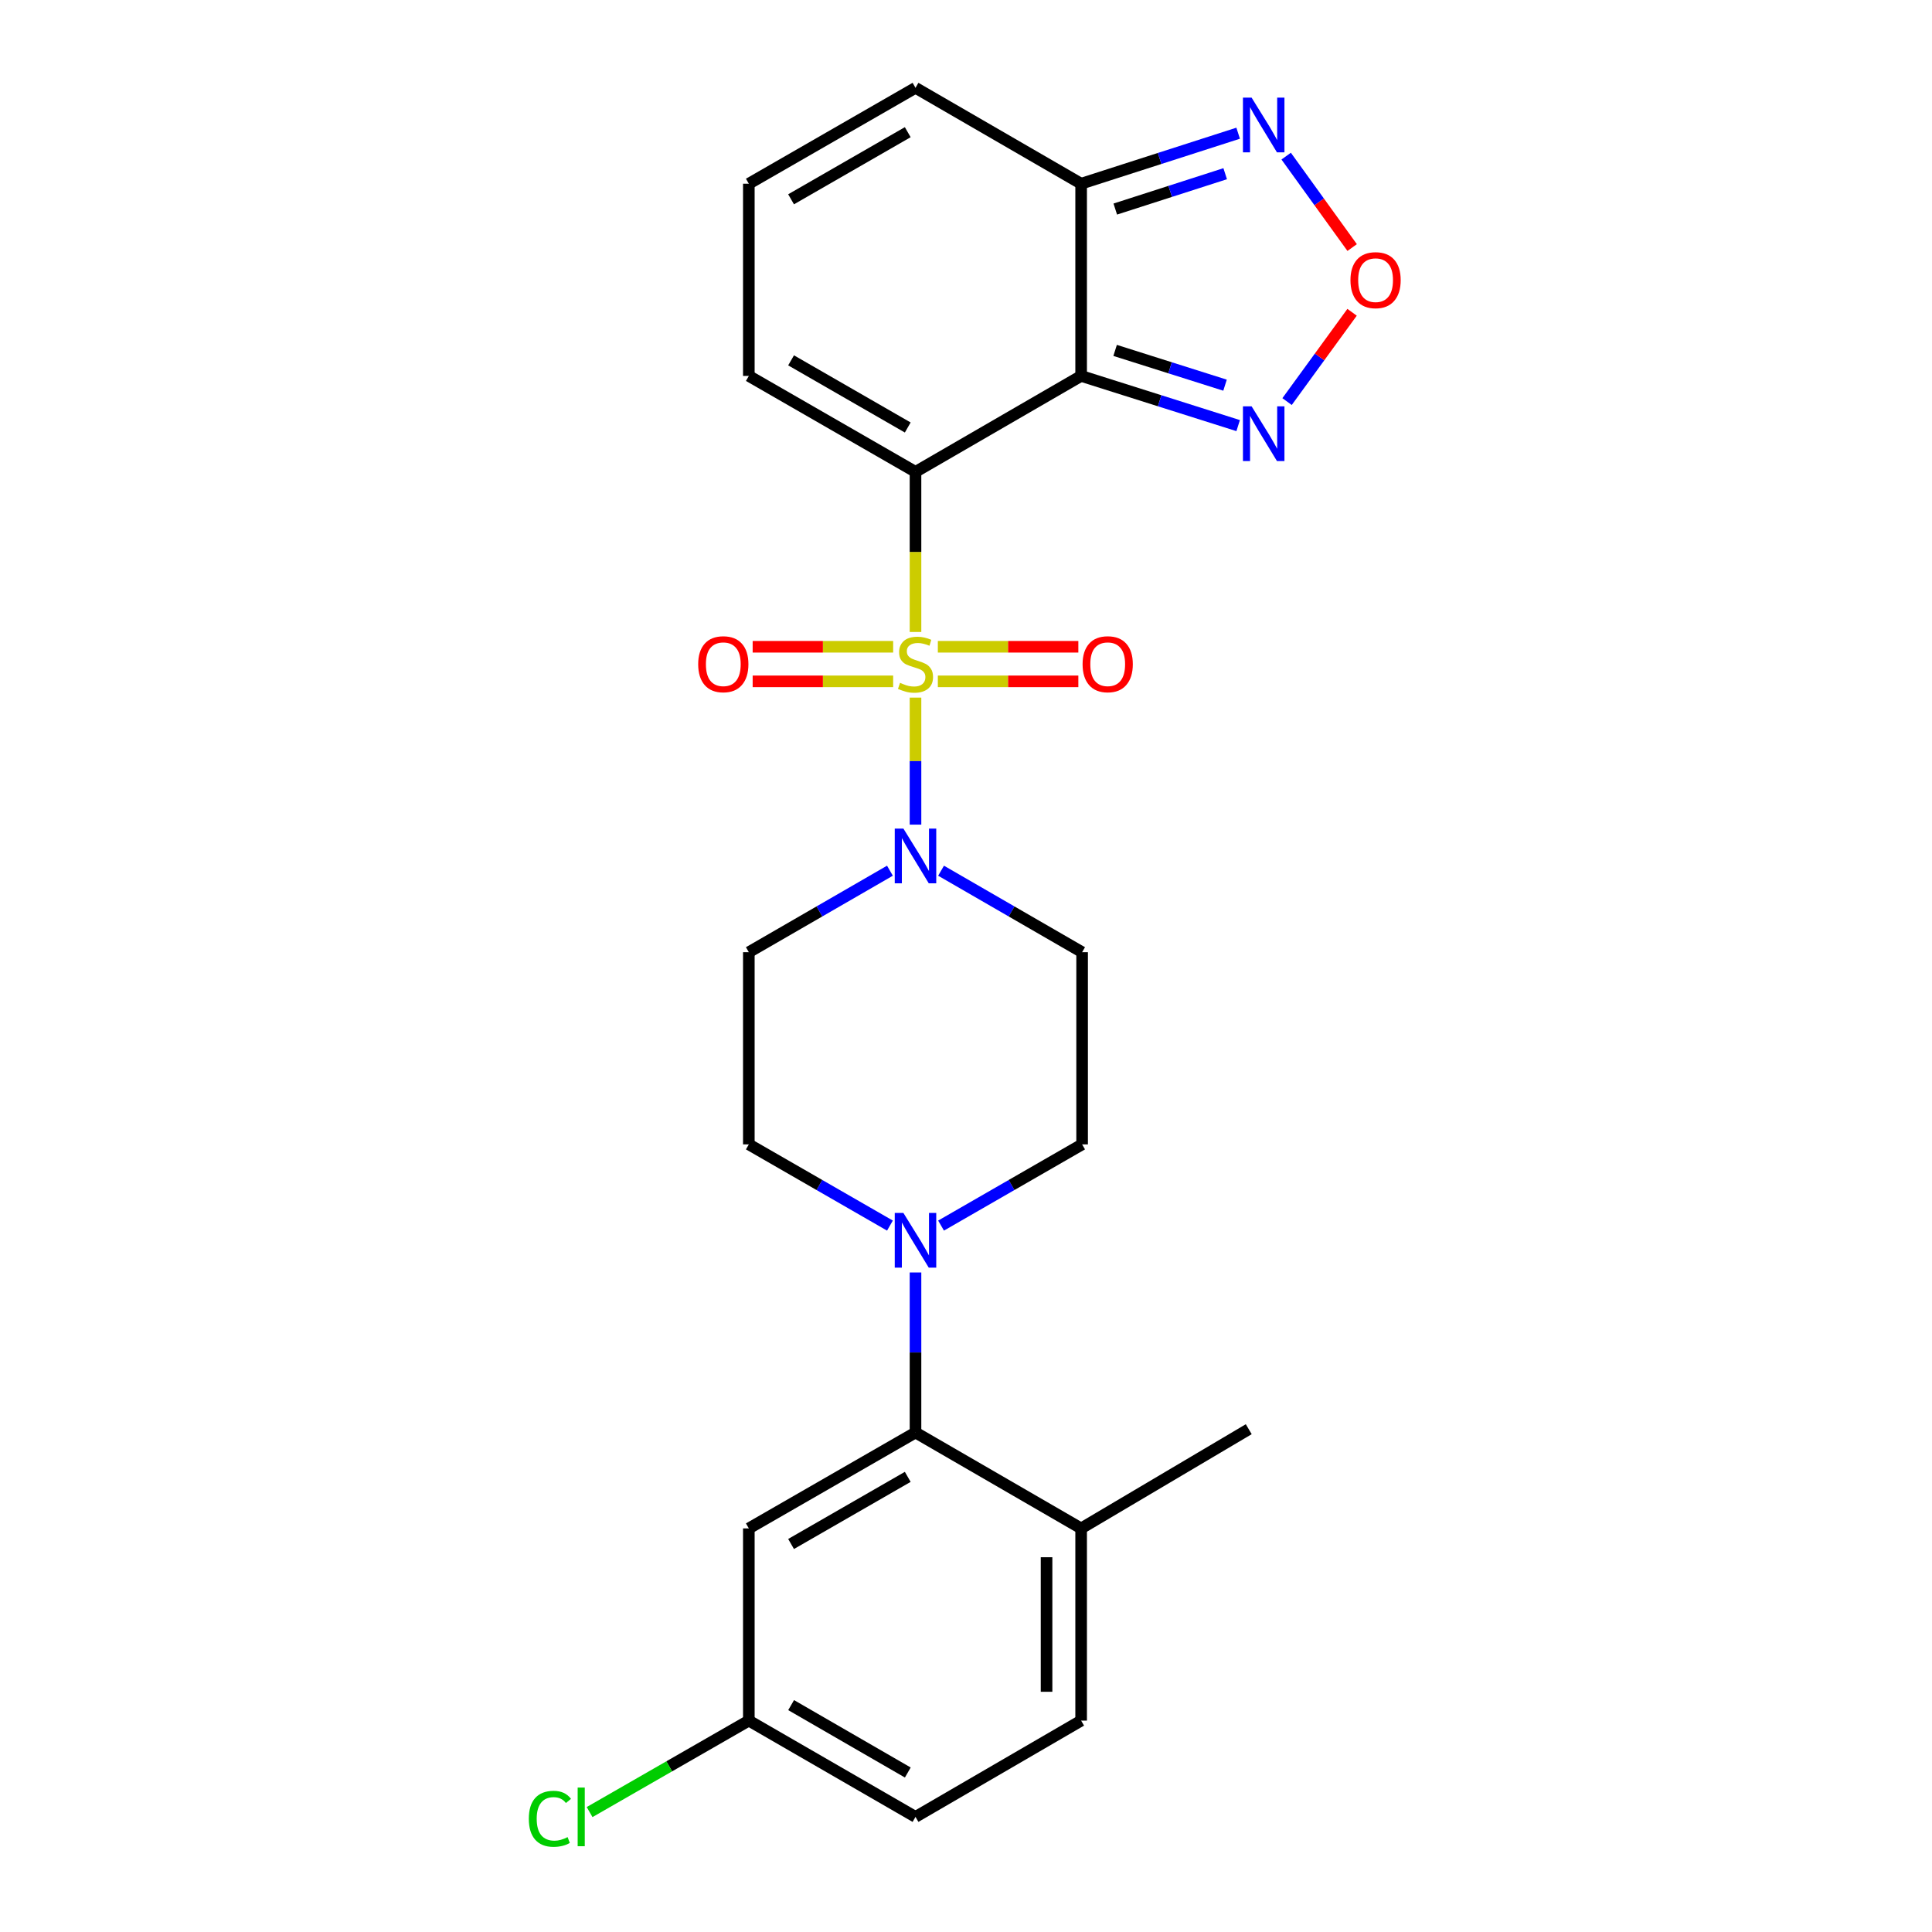 <?xml version='1.0' encoding='iso-8859-1'?>
<svg version='1.1' baseProfile='full'
              xmlns='http://www.w3.org/2000/svg'
                      xmlns:rdkit='http://www.rdkit.org/xml'
                      xmlns:xlink='http://www.w3.org/1999/xlink'
                  xml:space='preserve'
width='1000px' height='1000px' viewBox='0 0 1000 1000'>
<!-- END OF HEADER -->
<rect style='opacity:1.0;fill:#FFFFFF;stroke:none' width='1000' height='1000' x='0' y='0'> </rect>
<path class='bond-0' d='M 473.862,327.11 L 473.862,285.672' style='fill:none;fill-rule:evenodd;stroke:#CCCC00;stroke-width:6px;stroke-linecap:butt;stroke-linejoin:miter;stroke-opacity:1' />
<path class='bond-0' d='M 473.862,285.672 L 473.862,244.233' style='fill:none;fill-rule:evenodd;stroke:#000000;stroke-width:6px;stroke-linecap:butt;stroke-linejoin:miter;stroke-opacity:1' />
<path class='bond-2' d='M 473.862,361.08 L 473.862,393.952' style='fill:none;fill-rule:evenodd;stroke:#CCCC00;stroke-width:6px;stroke-linecap:butt;stroke-linejoin:miter;stroke-opacity:1' />
<path class='bond-2' d='M 473.862,393.952 L 473.862,426.823' style='fill:none;fill-rule:evenodd;stroke:#0000FF;stroke-width:6px;stroke-linecap:butt;stroke-linejoin:miter;stroke-opacity:1' />
<path class='bond-10' d='M 485.429,352.666 L 521.788,352.666' style='fill:none;fill-rule:evenodd;stroke:#CCCC00;stroke-width:6px;stroke-linecap:butt;stroke-linejoin:miter;stroke-opacity:1' />
<path class='bond-10' d='M 521.788,352.666 L 558.148,352.666' style='fill:none;fill-rule:evenodd;stroke:#FF0000;stroke-width:6px;stroke-linecap:butt;stroke-linejoin:miter;stroke-opacity:1' />
<path class='bond-10' d='M 485.429,334.768 L 521.788,334.768' style='fill:none;fill-rule:evenodd;stroke:#CCCC00;stroke-width:6px;stroke-linecap:butt;stroke-linejoin:miter;stroke-opacity:1' />
<path class='bond-10' d='M 521.788,334.768 L 558.148,334.768' style='fill:none;fill-rule:evenodd;stroke:#FF0000;stroke-width:6px;stroke-linecap:butt;stroke-linejoin:miter;stroke-opacity:1' />
<path class='bond-11' d='M 462.295,334.768 L 425.935,334.768' style='fill:none;fill-rule:evenodd;stroke:#CCCC00;stroke-width:6px;stroke-linecap:butt;stroke-linejoin:miter;stroke-opacity:1' />
<path class='bond-11' d='M 425.935,334.768 L 389.576,334.768' style='fill:none;fill-rule:evenodd;stroke:#FF0000;stroke-width:6px;stroke-linecap:butt;stroke-linejoin:miter;stroke-opacity:1' />
<path class='bond-11' d='M 462.295,352.666 L 425.935,352.666' style='fill:none;fill-rule:evenodd;stroke:#CCCC00;stroke-width:6px;stroke-linecap:butt;stroke-linejoin:miter;stroke-opacity:1' />
<path class='bond-11' d='M 425.935,352.666 L 389.576,352.666' style='fill:none;fill-rule:evenodd;stroke:#FF0000;stroke-width:6px;stroke-linecap:butt;stroke-linejoin:miter;stroke-opacity:1' />
<path class='bond-1' d='M 473.862,244.233 L 559.594,194.576' style='fill:none;fill-rule:evenodd;stroke:#000000;stroke-width:6px;stroke-linecap:butt;stroke-linejoin:miter;stroke-opacity:1' />
<path class='bond-9' d='M 473.862,244.233 L 387.593,194.576' style='fill:none;fill-rule:evenodd;stroke:#000000;stroke-width:6px;stroke-linecap:butt;stroke-linejoin:miter;stroke-opacity:1' />
<path class='bond-9' d='M 469.85,221.273 L 409.462,186.513' style='fill:none;fill-rule:evenodd;stroke:#000000;stroke-width:6px;stroke-linecap:butt;stroke-linejoin:miter;stroke-opacity:1' />
<path class='bond-3' d='M 559.594,194.576 L 559.594,95.092' style='fill:none;fill-rule:evenodd;stroke:#000000;stroke-width:6px;stroke-linecap:butt;stroke-linejoin:miter;stroke-opacity:1' />
<path class='bond-4' d='M 559.594,194.576 L 600.231,207.435' style='fill:none;fill-rule:evenodd;stroke:#000000;stroke-width:6px;stroke-linecap:butt;stroke-linejoin:miter;stroke-opacity:1' />
<path class='bond-4' d='M 600.231,207.435 L 640.869,220.293' style='fill:none;fill-rule:evenodd;stroke:#0000FF;stroke-width:6px;stroke-linecap:butt;stroke-linejoin:miter;stroke-opacity:1' />
<path class='bond-4' d='M 577.185,181.369 L 605.631,190.37' style='fill:none;fill-rule:evenodd;stroke:#000000;stroke-width:6px;stroke-linecap:butt;stroke-linejoin:miter;stroke-opacity:1' />
<path class='bond-4' d='M 605.631,190.37 L 634.077,199.371' style='fill:none;fill-rule:evenodd;stroke:#0000FF;stroke-width:6px;stroke-linecap:butt;stroke-linejoin:miter;stroke-opacity:1' />
<path class='bond-12' d='M 487.092,450.676 L 523.597,471.767' style='fill:none;fill-rule:evenodd;stroke:#0000FF;stroke-width:6px;stroke-linecap:butt;stroke-linejoin:miter;stroke-opacity:1' />
<path class='bond-12' d='M 523.597,471.767 L 560.101,492.858' style='fill:none;fill-rule:evenodd;stroke:#000000;stroke-width:6px;stroke-linecap:butt;stroke-linejoin:miter;stroke-opacity:1' />
<path class='bond-13' d='M 460.631,450.674 L 424.112,471.766' style='fill:none;fill-rule:evenodd;stroke:#0000FF;stroke-width:6px;stroke-linecap:butt;stroke-linejoin:miter;stroke-opacity:1' />
<path class='bond-13' d='M 424.112,471.766 L 387.593,492.858' style='fill:none;fill-rule:evenodd;stroke:#000000;stroke-width:6px;stroke-linecap:butt;stroke-linejoin:miter;stroke-opacity:1' />
<path class='bond-7' d='M 559.594,95.092 L 600.229,82.02' style='fill:none;fill-rule:evenodd;stroke:#000000;stroke-width:6px;stroke-linecap:butt;stroke-linejoin:miter;stroke-opacity:1' />
<path class='bond-7' d='M 600.229,82.02 L 640.865,68.948' style='fill:none;fill-rule:evenodd;stroke:#0000FF;stroke-width:6px;stroke-linecap:butt;stroke-linejoin:miter;stroke-opacity:1' />
<path class='bond-7' d='M 577.266,108.209 L 605.71,99.058' style='fill:none;fill-rule:evenodd;stroke:#000000;stroke-width:6px;stroke-linecap:butt;stroke-linejoin:miter;stroke-opacity:1' />
<path class='bond-7' d='M 605.71,99.058 L 634.155,89.908' style='fill:none;fill-rule:evenodd;stroke:#0000FF;stroke-width:6px;stroke-linecap:butt;stroke-linejoin:miter;stroke-opacity:1' />
<path class='bond-26' d='M 559.594,95.092 L 473.862,45.455' style='fill:none;fill-rule:evenodd;stroke:#000000;stroke-width:6px;stroke-linecap:butt;stroke-linejoin:miter;stroke-opacity:1' />
<path class='bond-5' d='M 666.186,207.856 L 683.01,184.745' style='fill:none;fill-rule:evenodd;stroke:#0000FF;stroke-width:6px;stroke-linecap:butt;stroke-linejoin:miter;stroke-opacity:1' />
<path class='bond-5' d='M 683.01,184.745 L 699.835,161.634' style='fill:none;fill-rule:evenodd;stroke:#FF0000;stroke-width:6px;stroke-linecap:butt;stroke-linejoin:miter;stroke-opacity:1' />
<path class='bond-27' d='M 699.875,128.135 L 682.797,104.473' style='fill:none;fill-rule:evenodd;stroke:#FF0000;stroke-width:6px;stroke-linecap:butt;stroke-linejoin:miter;stroke-opacity:1' />
<path class='bond-27' d='M 682.797,104.473 L 665.718,80.811' style='fill:none;fill-rule:evenodd;stroke:#0000FF;stroke-width:6px;stroke-linecap:butt;stroke-linejoin:miter;stroke-opacity:1' />
<path class='bond-6' d='M 460.634,634.367 L 424.113,613.35' style='fill:none;fill-rule:evenodd;stroke:#0000FF;stroke-width:6px;stroke-linecap:butt;stroke-linejoin:miter;stroke-opacity:1' />
<path class='bond-6' d='M 424.113,613.35 L 387.593,592.332' style='fill:none;fill-rule:evenodd;stroke:#000000;stroke-width:6px;stroke-linecap:butt;stroke-linejoin:miter;stroke-opacity:1' />
<path class='bond-8' d='M 473.862,658.627 L 473.862,700.045' style='fill:none;fill-rule:evenodd;stroke:#0000FF;stroke-width:6px;stroke-linecap:butt;stroke-linejoin:miter;stroke-opacity:1' />
<path class='bond-8' d='M 473.862,700.045 L 473.862,741.464' style='fill:none;fill-rule:evenodd;stroke:#000000;stroke-width:6px;stroke-linecap:butt;stroke-linejoin:miter;stroke-opacity:1' />
<path class='bond-25' d='M 487.09,634.365 L 523.595,613.349' style='fill:none;fill-rule:evenodd;stroke:#0000FF;stroke-width:6px;stroke-linecap:butt;stroke-linejoin:miter;stroke-opacity:1' />
<path class='bond-25' d='M 523.595,613.349 L 560.101,592.332' style='fill:none;fill-rule:evenodd;stroke:#000000;stroke-width:6px;stroke-linecap:butt;stroke-linejoin:miter;stroke-opacity:1' />
<path class='bond-14' d='M 473.862,741.464 L 387.593,791.101' style='fill:none;fill-rule:evenodd;stroke:#000000;stroke-width:6px;stroke-linecap:butt;stroke-linejoin:miter;stroke-opacity:1' />
<path class='bond-14' d='M 469.848,764.423 L 409.459,799.169' style='fill:none;fill-rule:evenodd;stroke:#000000;stroke-width:6px;stroke-linecap:butt;stroke-linejoin:miter;stroke-opacity:1' />
<path class='bond-19' d='M 473.862,741.464 L 559.594,791.101' style='fill:none;fill-rule:evenodd;stroke:#000000;stroke-width:6px;stroke-linecap:butt;stroke-linejoin:miter;stroke-opacity:1' />
<path class='bond-15' d='M 387.593,194.576 L 387.593,95.092' style='fill:none;fill-rule:evenodd;stroke:#000000;stroke-width:6px;stroke-linecap:butt;stroke-linejoin:miter;stroke-opacity:1' />
<path class='bond-17' d='M 560.101,492.858 L 560.101,592.332' style='fill:none;fill-rule:evenodd;stroke:#000000;stroke-width:6px;stroke-linecap:butt;stroke-linejoin:miter;stroke-opacity:1' />
<path class='bond-16' d='M 387.593,492.858 L 387.593,592.332' style='fill:none;fill-rule:evenodd;stroke:#000000;stroke-width:6px;stroke-linecap:butt;stroke-linejoin:miter;stroke-opacity:1' />
<path class='bond-21' d='M 387.593,791.101 L 387.593,890.585' style='fill:none;fill-rule:evenodd;stroke:#000000;stroke-width:6px;stroke-linecap:butt;stroke-linejoin:miter;stroke-opacity:1' />
<path class='bond-18' d='M 387.593,95.092 L 473.862,45.455' style='fill:none;fill-rule:evenodd;stroke:#000000;stroke-width:6px;stroke-linecap:butt;stroke-linejoin:miter;stroke-opacity:1' />
<path class='bond-18' d='M 409.459,103.16 L 469.848,68.414' style='fill:none;fill-rule:evenodd;stroke:#000000;stroke-width:6px;stroke-linecap:butt;stroke-linejoin:miter;stroke-opacity:1' />
<path class='bond-20' d='M 559.594,791.101 L 559.594,890.585' style='fill:none;fill-rule:evenodd;stroke:#000000;stroke-width:6px;stroke-linecap:butt;stroke-linejoin:miter;stroke-opacity:1' />
<path class='bond-20' d='M 541.696,806.024 L 541.696,875.663' style='fill:none;fill-rule:evenodd;stroke:#000000;stroke-width:6px;stroke-linecap:butt;stroke-linejoin:miter;stroke-opacity:1' />
<path class='bond-24' d='M 559.594,791.101 L 646.35,739.753' style='fill:none;fill-rule:evenodd;stroke:#000000;stroke-width:6px;stroke-linecap:butt;stroke-linejoin:miter;stroke-opacity:1' />
<path class='bond-22' d='M 559.594,890.585 L 473.862,940.422' style='fill:none;fill-rule:evenodd;stroke:#000000;stroke-width:6px;stroke-linecap:butt;stroke-linejoin:miter;stroke-opacity:1' />
<path class='bond-23' d='M 387.593,890.585 L 346.385,914.256' style='fill:none;fill-rule:evenodd;stroke:#000000;stroke-width:6px;stroke-linecap:butt;stroke-linejoin:miter;stroke-opacity:1' />
<path class='bond-23' d='M 346.385,914.256 L 305.178,937.928' style='fill:none;fill-rule:evenodd;stroke:#00CC00;stroke-width:6px;stroke-linecap:butt;stroke-linejoin:miter;stroke-opacity:1' />
<path class='bond-28' d='M 387.593,890.585 L 473.862,940.422' style='fill:none;fill-rule:evenodd;stroke:#000000;stroke-width:6px;stroke-linecap:butt;stroke-linejoin:miter;stroke-opacity:1' />
<path class='bond-28' d='M 409.486,882.563 L 469.875,917.448' style='fill:none;fill-rule:evenodd;stroke:#000000;stroke-width:6px;stroke-linecap:butt;stroke-linejoin:miter;stroke-opacity:1' />
<path  class='atom-0' d='M 465.862 353.437
Q 466.182 353.557, 467.502 354.117
Q 468.822 354.677, 470.262 355.037
Q 471.742 355.357, 473.182 355.357
Q 475.862 355.357, 477.422 354.077
Q 478.982 352.757, 478.982 350.477
Q 478.982 348.917, 478.182 347.957
Q 477.422 346.997, 476.222 346.477
Q 475.022 345.957, 473.022 345.357
Q 470.502 344.597, 468.982 343.877
Q 467.502 343.157, 466.422 341.637
Q 465.382 340.117, 465.382 337.557
Q 465.382 333.997, 467.782 331.797
Q 470.222 329.597, 475.022 329.597
Q 478.302 329.597, 482.022 331.157
L 481.102 334.237
Q 477.702 332.837, 475.142 332.837
Q 472.382 332.837, 470.862 333.997
Q 469.342 335.117, 469.382 337.077
Q 469.382 338.597, 470.142 339.517
Q 470.942 340.437, 472.062 340.957
Q 473.222 341.477, 475.142 342.077
Q 477.702 342.877, 479.222 343.677
Q 480.742 344.477, 481.822 346.117
Q 482.942 347.717, 482.942 350.477
Q 482.942 354.397, 480.302 356.517
Q 477.702 358.597, 473.342 358.597
Q 470.822 358.597, 468.902 358.037
Q 467.022 357.517, 464.782 356.597
L 465.862 353.437
' fill='#CCCC00'/>
<path  class='atom-3' d='M 467.602 428.872
L 476.882 443.872
Q 477.802 445.352, 479.282 448.032
Q 480.762 450.712, 480.842 450.872
L 480.842 428.872
L 484.602 428.872
L 484.602 457.192
L 480.722 457.192
L 470.762 440.792
Q 469.602 438.872, 468.362 436.672
Q 467.162 434.472, 466.802 433.792
L 466.802 457.192
L 463.122 457.192
L 463.122 428.872
L 467.602 428.872
' fill='#0000FF'/>
<path  class='atom-5' d='M 647.826 210.316
L 657.106 225.316
Q 658.026 226.796, 659.506 229.476
Q 660.986 232.156, 661.066 232.316
L 661.066 210.316
L 664.826 210.316
L 664.826 238.636
L 660.946 238.636
L 650.986 222.236
Q 649.826 220.316, 648.586 218.116
Q 647.386 215.916, 647.026 215.236
L 647.026 238.636
L 643.346 238.636
L 643.346 210.316
L 647.826 210.316
' fill='#0000FF'/>
<path  class='atom-6' d='M 698.997 145.008
Q 698.997 138.208, 702.357 134.408
Q 705.717 130.608, 711.997 130.608
Q 718.277 130.608, 721.637 134.408
Q 724.997 138.208, 724.997 145.008
Q 724.997 151.888, 721.597 155.808
Q 718.197 159.688, 711.997 159.688
Q 705.757 159.688, 702.357 155.808
Q 698.997 151.928, 698.997 145.008
M 711.997 156.488
Q 716.317 156.488, 718.637 153.608
Q 720.997 150.688, 720.997 145.008
Q 720.997 139.448, 718.637 136.648
Q 716.317 133.808, 711.997 133.808
Q 707.677 133.808, 705.317 136.608
Q 702.997 139.408, 702.997 145.008
Q 702.997 150.728, 705.317 153.608
Q 707.677 156.488, 711.997 156.488
' fill='#FF0000'/>
<path  class='atom-7' d='M 467.602 627.82
L 476.882 642.82
Q 477.802 644.3, 479.282 646.98
Q 480.762 649.66, 480.842 649.82
L 480.842 627.82
L 484.602 627.82
L 484.602 656.14
L 480.722 656.14
L 470.762 639.74
Q 469.602 637.82, 468.362 635.62
Q 467.162 633.42, 466.802 632.74
L 466.802 656.14
L 463.122 656.14
L 463.122 627.82
L 467.602 627.82
' fill='#0000FF'/>
<path  class='atom-8' d='M 647.826 50.535
L 657.106 65.535
Q 658.026 67.015, 659.506 69.695
Q 660.986 72.375, 661.066 72.535
L 661.066 50.535
L 664.826 50.535
L 664.826 78.855
L 660.946 78.855
L 650.986 62.455
Q 649.826 60.535, 648.586 58.335
Q 647.386 56.135, 647.026 55.455
L 647.026 78.855
L 643.346 78.855
L 643.346 50.535
L 647.826 50.535
' fill='#0000FF'/>
<path  class='atom-11' d='M 560.346 343.797
Q 560.346 336.997, 563.706 333.197
Q 567.066 329.397, 573.346 329.397
Q 579.626 329.397, 582.986 333.197
Q 586.346 336.997, 586.346 343.797
Q 586.346 350.677, 582.946 354.597
Q 579.546 358.477, 573.346 358.477
Q 567.106 358.477, 563.706 354.597
Q 560.346 350.717, 560.346 343.797
M 573.346 355.277
Q 577.666 355.277, 579.986 352.397
Q 582.346 349.477, 582.346 343.797
Q 582.346 338.237, 579.986 335.437
Q 577.666 332.597, 573.346 332.597
Q 569.026 332.597, 566.666 335.397
Q 564.346 338.197, 564.346 343.797
Q 564.346 349.517, 566.666 352.397
Q 569.026 355.277, 573.346 355.277
' fill='#FF0000'/>
<path  class='atom-12' d='M 361.378 343.797
Q 361.378 336.997, 364.738 333.197
Q 368.098 329.397, 374.378 329.397
Q 380.658 329.397, 384.018 333.197
Q 387.378 336.997, 387.378 343.797
Q 387.378 350.677, 383.978 354.597
Q 380.578 358.477, 374.378 358.477
Q 368.138 358.477, 364.738 354.597
Q 361.378 350.717, 361.378 343.797
M 374.378 355.277
Q 378.698 355.277, 381.018 352.397
Q 383.378 349.477, 383.378 343.797
Q 383.378 338.237, 381.018 335.437
Q 378.698 332.597, 374.378 332.597
Q 370.058 332.597, 367.698 335.397
Q 365.378 338.197, 365.378 343.797
Q 365.378 349.517, 367.698 352.397
Q 370.058 355.277, 374.378 355.277
' fill='#FF0000'/>
<path  class='atom-24' d='M 273.717 941.402
Q 273.717 934.362, 276.997 930.682
Q 280.317 926.962, 286.597 926.962
Q 292.437 926.962, 295.557 931.082
L 292.917 933.242
Q 290.637 930.242, 286.597 930.242
Q 282.317 930.242, 280.037 933.122
Q 277.797 935.962, 277.797 941.402
Q 277.797 947.002, 280.117 949.882
Q 282.477 952.762, 287.037 952.762
Q 290.157 952.762, 293.797 950.882
L 294.917 953.882
Q 293.437 954.842, 291.197 955.402
Q 288.957 955.962, 286.477 955.962
Q 280.317 955.962, 276.997 952.202
Q 273.717 948.442, 273.717 941.402
' fill='#00CC00'/>
<path  class='atom-24' d='M 298.997 925.242
L 302.677 925.242
L 302.677 955.602
L 298.997 955.602
L 298.997 925.242
' fill='#00CC00'/>
</svg>
